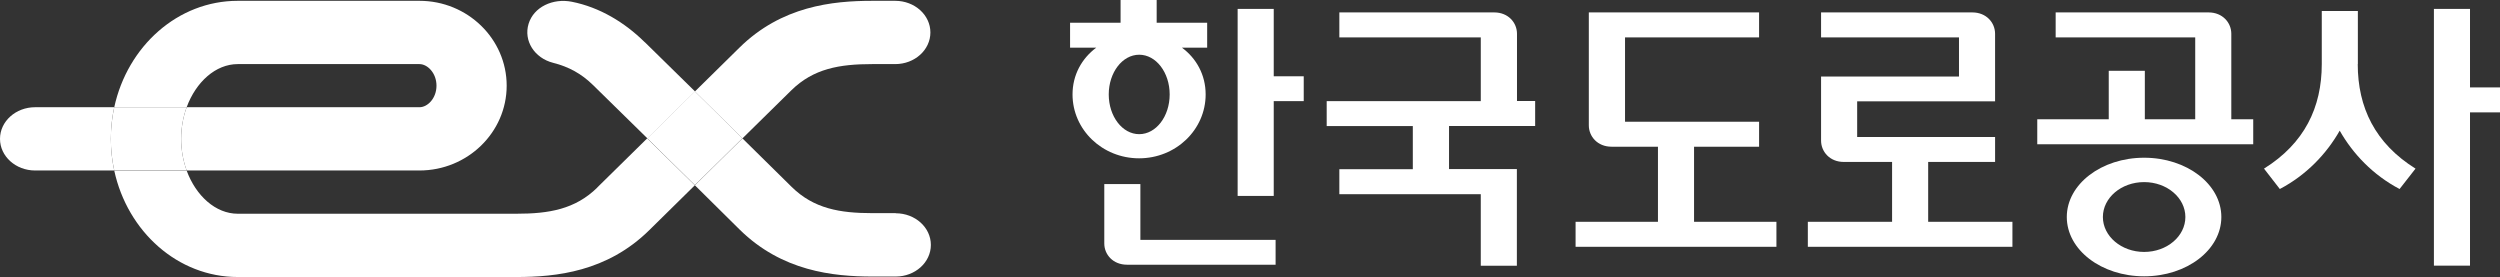 <?xml version="1.0" encoding="UTF-8"?><svg id="_이어_1" xmlns="http://www.w3.org/2000/svg" viewBox="0 0 213.35 23.64"><rect x="0" y="0" width="213.35" height="23.64" fill="#333333" stroke="none"/><defs><style>.cls-1{fill:#fff;}</style></defs><g><path class="cls-1" d="M50.98,16c-1.89,1.86-4.13,2.24-6.9,2.24H20.29c-1.89,0-3.57-1.53-4.36-3.68h-6.18c1.13,5.2,5.42,9.08,10.54,9.08h23.79c3.38,0,7.73-.45,11.33-4l3.89-3.83-4.07-4c-2.32,2.29-4.26,4.19-4.26,4.19Z"/><path class="cls-1" d="M20.29,5.47h15.51c.68,0,1.45,.76,1.45,1.84s-.76,1.84-1.45,1.84H15.93c-.3,.83-.47,1.74-.47,2.7s.17,1.87,.47,2.7h19.86c4.11,0,7.45-3.25,7.45-7.24S39.9,.07,35.8,.07h-15.51C15.17,.07,10.88,3.95,9.75,9.15h6.18c.79-2.15,2.47-3.68,4.36-3.68Z"/><path class="cls-1" d="M15.46,11.85c0-.96,.17-1.87,.47-2.7h-6.18c-.19,.87-.29,1.77-.29,2.7s.1,1.83,.29,2.7h6.18c-.3-.83-.47-1.74-.47-2.7Z"/><path class="cls-1" d="M9.75,9.15H3c-1.66,0-3,1.21-3,2.7s1.34,2.7,3,2.7h6.75c-.19-.87-.29-1.77-.29-2.7s.1-1.83,.29-2.7Z"/><path class="cls-1" d="M67.53,7.71c1.89-1.86,4.13-2.24,6.9-2.24h1.97c1.66,0,3-1.21,3-2.7s-1.34-2.7-3-2.7h-1.97c-3.38,0-7.73,.45-11.33,4,0,0-1.69,1.66-3.8,3.74l4.06,4,4.16-4.09Z"/><path class="cls-1" d="M55.02,3.6c-1.71-1.69-3.85-2.98-6.22-3.45-1.61-.32-3.25,.44-3.69,1.88-.44,1.44,.49,2.92,2.09,3.33,1.35,.34,2.43,.94,3.4,1.89l4.65,4.56c1.32-1.3,2.77-2.73,4.07-4l-4.28-4.2Z"/><path class="cls-1" d="M76.44,18.19h-1.98c-2.78,0-5.01-.38-6.9-2.24l-4.2-4.14-4.06,4,3.83,3.79c3.6,3.54,7.95,4,11.33,4h1.98c1.66,0,3-1.21,3-2.7s-1.34-2.7-3-2.7Z"/><path class="cls-1" d="M59.3,7.8c-1.29,1.27-2.74,2.7-4.07,4l4.07,4,4.06-4-4.06-4Z"/></g><g><g><polygon class="cls-1" points="210.79 .76 207.71 .76 207.71 22.67 210.79 22.67 210.79 9.59 213.35 9.59 213.35 7.46 210.79 7.46 210.79 .76"/><path class="cls-1" d="M201.22,5.47V.94h-3.08V5.47c0,3.7-1.48,6.77-4.93,8.92l1.35,1.74c2.28-1.2,3.99-3.01,5.11-4.98,1.12,1.97,2.83,3.78,5.11,4.98l1.36-1.74c-3.45-2.15-4.93-5.22-4.93-8.92Z"/></g><g><polygon class="cls-1" points="108.7 6.51 108.7 .76 105.62 .76 105.62 16.72 108.7 16.72 108.7 8.63 111.26 8.63 111.26 6.51 108.7 6.51"/><path class="cls-1" d="M102.89,8.06c0-1.67-.79-3.08-2.02-3.99h2.15V1.94h-4.31V0h-3.08V1.94h-4.31v2.13h2.23c-1.23,.92-2.02,2.32-2.02,3.99,0,3.01,2.54,5.45,5.68,5.45s5.68-2.44,5.68-5.45Zm-8.27,0c0-1.87,1.16-3.39,2.6-3.39s2.6,1.52,2.6,3.39-1.16,3.39-2.6,3.39-2.6-1.52-2.6-3.39Z"/><path class="cls-1" d="M108.86,22.6v-2.13h-11.54v-4.76h-3.08v5.07c0,.94,.74,1.81,1.94,1.81h12.69Z"/></g><path class="cls-1" d="M135.59,1.06V10.7c0,.94,.74,1.82,1.94,1.82h3.96v6.41h-7.03v2.13h17.14v-2.13h-7.03v-6.41h5.55v-2.13h-11.44V3.19h11.44V1.06h-14.52Z"/><path class="cls-1" d="M123.66,14.43v-3.68h7.35v-2.13h-1.55V2.88c0-.94-.74-1.82-1.94-1.82h-13.22V3.19h12.07v5.44h-13.15v2.13h7.35v3.68h-6.27v2.13h12.07v6.11h3.08V14.43h-5.8Z"/><path class="cls-1" d="M155.41,12c0,.94,.74,1.82,1.94,1.82h4.12v5.11h-7.19v2.13h17.46v-2.13h-7.19v-5.11h5.71v-2.13h-11.77v-3.04h11.77V2.88c0-.94-.74-1.82-1.94-1.82h-12.91V3.19h11.77v3.34h-11.77v5.48Z"/><g><path class="cls-1" d="M175.43,1.06V3.19h11.91v6.99h-4.3V6.04h-3.08v4.14h-6.1v2.13h18.43v-2.13h-1.87V2.88c0-.94-.74-1.82-1.94-1.82h-13.06Z"/><path class="cls-1" d="M182.98,13.46c-3.64,0-6.6,2.26-6.6,5.06s2.95,5.06,6.6,5.06,6.59-2.26,6.59-5.06-2.95-5.06-6.59-5.06Zm0,8.04c-1.94,0-3.52-1.34-3.52-2.98s1.57-2.98,3.52-2.98,3.52,1.34,3.52,2.98-1.57,2.98-3.52,2.98Z"/></g></g></svg>